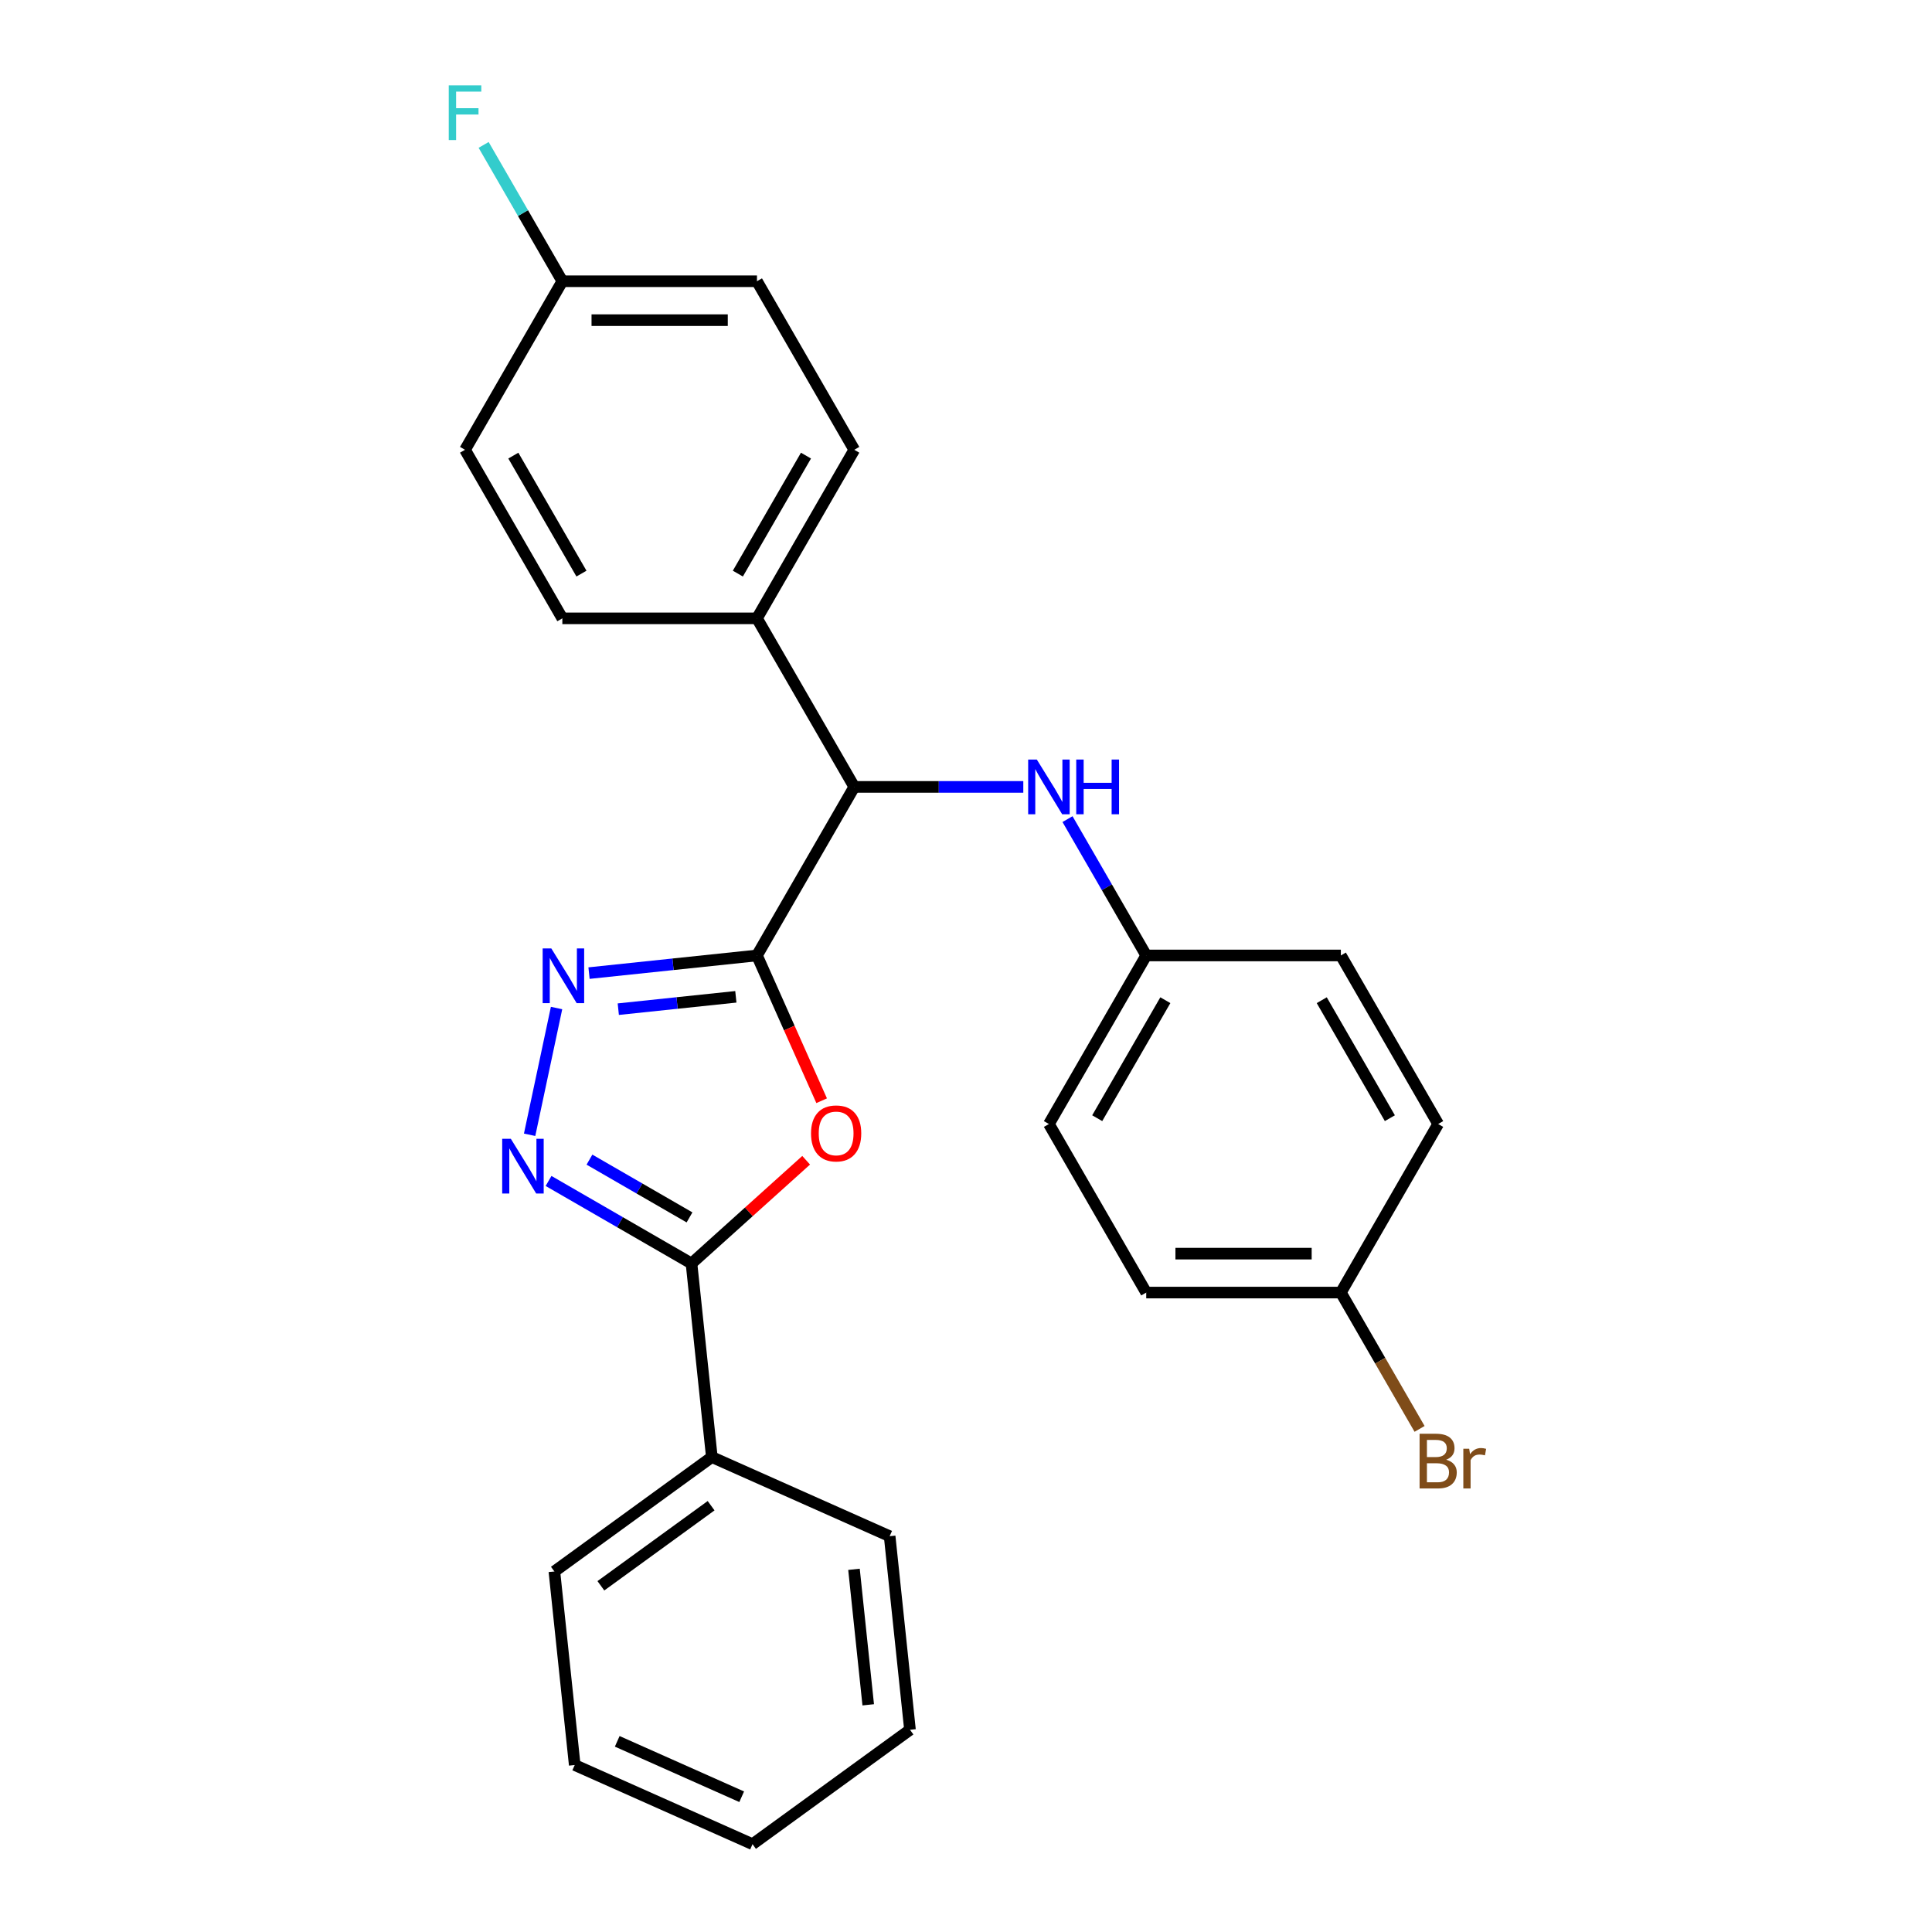 <?xml version='1.0' encoding='iso-8859-1'?>
<svg version='1.1' baseProfile='full'
              xmlns='http://www.w3.org/2000/svg'
                      xmlns:rdkit='http://www.rdkit.org/xml'
                      xmlns:xlink='http://www.w3.org/1999/xlink'
                  xml:space='preserve'
width='1000px' height='1000px' viewBox='0 0 1000 1000'>
<!-- END OF HEADER -->
<rect style='opacity:1.0;fill:#FFFFFF;stroke:none' width='1000' height='1000' x='0' y='0'> </rect>
<path class='bond-0' d='M 391.807,494.542 L 408.546,532.138' style='fill:none;fill-rule:evenodd;stroke:#000000;stroke-width:6px;stroke-linecap:butt;stroke-linejoin:miter;stroke-opacity:1' />
<path class='bond-0' d='M 408.546,532.138 L 425.285,569.734' style='fill:none;fill-rule:evenodd;stroke:#FF0000;stroke-width:6px;stroke-linecap:butt;stroke-linejoin:miter;stroke-opacity:1' />
<path class='bond-1' d='M 391.807,494.542 L 348.342,499.11' style='fill:none;fill-rule:evenodd;stroke:#000000;stroke-width:6px;stroke-linecap:butt;stroke-linejoin:miter;stroke-opacity:1' />
<path class='bond-1' d='M 348.342,499.11 L 304.877,503.679' style='fill:none;fill-rule:evenodd;stroke:#0000FF;stroke-width:6px;stroke-linecap:butt;stroke-linejoin:miter;stroke-opacity:1' />
<path class='bond-1' d='M 380.873,515.95 L 350.448,519.148' style='fill:none;fill-rule:evenodd;stroke:#000000;stroke-width:6px;stroke-linecap:butt;stroke-linejoin:miter;stroke-opacity:1' />
<path class='bond-1' d='M 350.448,519.148 L 320.023,522.346' style='fill:none;fill-rule:evenodd;stroke:#0000FF;stroke-width:6px;stroke-linecap:butt;stroke-linejoin:miter;stroke-opacity:1' />
<path class='bond-4' d='M 391.807,494.542 L 442.177,407.299' style='fill:none;fill-rule:evenodd;stroke:#000000;stroke-width:6px;stroke-linecap:butt;stroke-linejoin:miter;stroke-opacity:1' />
<path class='bond-3' d='M 417.263,600.546 L 387.59,627.263' style='fill:none;fill-rule:evenodd;stroke:#FF0000;stroke-width:6px;stroke-linecap:butt;stroke-linejoin:miter;stroke-opacity:1' />
<path class='bond-3' d='M 387.59,627.263 L 357.917,653.981' style='fill:none;fill-rule:evenodd;stroke:#000000;stroke-width:6px;stroke-linecap:butt;stroke-linejoin:miter;stroke-opacity:1' />
<path class='bond-2' d='M 288.074,521.751 L 274.128,587.359' style='fill:none;fill-rule:evenodd;stroke:#0000FF;stroke-width:6px;stroke-linecap:butt;stroke-linejoin:miter;stroke-opacity:1' />
<path class='bond-26' d='M 283.932,611.266 L 320.925,632.623' style='fill:none;fill-rule:evenodd;stroke:#0000FF;stroke-width:6px;stroke-linecap:butt;stroke-linejoin:miter;stroke-opacity:1' />
<path class='bond-26' d='M 320.925,632.623 L 357.917,653.981' style='fill:none;fill-rule:evenodd;stroke:#000000;stroke-width:6px;stroke-linecap:butt;stroke-linejoin:miter;stroke-opacity:1' />
<path class='bond-26' d='M 305.104,600.224 L 330.999,615.175' style='fill:none;fill-rule:evenodd;stroke:#0000FF;stroke-width:6px;stroke-linecap:butt;stroke-linejoin:miter;stroke-opacity:1' />
<path class='bond-26' d='M 330.999,615.175 L 356.893,630.125' style='fill:none;fill-rule:evenodd;stroke:#000000;stroke-width:6px;stroke-linecap:butt;stroke-linejoin:miter;stroke-opacity:1' />
<path class='bond-7' d='M 357.917,653.981 L 368.447,754.169' style='fill:none;fill-rule:evenodd;stroke:#000000;stroke-width:6px;stroke-linecap:butt;stroke-linejoin:miter;stroke-opacity:1' />
<path class='bond-5' d='M 442.177,407.299 L 485.918,407.299' style='fill:none;fill-rule:evenodd;stroke:#000000;stroke-width:6px;stroke-linecap:butt;stroke-linejoin:miter;stroke-opacity:1' />
<path class='bond-5' d='M 485.918,407.299 L 529.658,407.299' style='fill:none;fill-rule:evenodd;stroke:#0000FF;stroke-width:6px;stroke-linecap:butt;stroke-linejoin:miter;stroke-opacity:1' />
<path class='bond-6' d='M 442.177,407.299 L 391.807,320.055' style='fill:none;fill-rule:evenodd;stroke:#000000;stroke-width:6px;stroke-linecap:butt;stroke-linejoin:miter;stroke-opacity:1' />
<path class='bond-10' d='M 552.546,423.977 L 572.917,459.26' style='fill:none;fill-rule:evenodd;stroke:#0000FF;stroke-width:6px;stroke-linecap:butt;stroke-linejoin:miter;stroke-opacity:1' />
<path class='bond-10' d='M 572.917,459.26 L 593.287,494.542' style='fill:none;fill-rule:evenodd;stroke:#000000;stroke-width:6px;stroke-linecap:butt;stroke-linejoin:miter;stroke-opacity:1' />
<path class='bond-8' d='M 391.807,320.055 L 442.177,232.812' style='fill:none;fill-rule:evenodd;stroke:#000000;stroke-width:6px;stroke-linecap:butt;stroke-linejoin:miter;stroke-opacity:1' />
<path class='bond-8' d='M 381.914,296.895 L 417.173,235.824' style='fill:none;fill-rule:evenodd;stroke:#000000;stroke-width:6px;stroke-linecap:butt;stroke-linejoin:miter;stroke-opacity:1' />
<path class='bond-9' d='M 391.807,320.055 L 291.067,320.055' style='fill:none;fill-rule:evenodd;stroke:#000000;stroke-width:6px;stroke-linecap:butt;stroke-linejoin:miter;stroke-opacity:1' />
<path class='bond-21' d='M 368.447,754.169 L 286.947,813.383' style='fill:none;fill-rule:evenodd;stroke:#000000;stroke-width:6px;stroke-linecap:butt;stroke-linejoin:miter;stroke-opacity:1' />
<path class='bond-21' d='M 368.065,779.351 L 311.015,820.801' style='fill:none;fill-rule:evenodd;stroke:#000000;stroke-width:6px;stroke-linecap:butt;stroke-linejoin:miter;stroke-opacity:1' />
<path class='bond-22' d='M 368.447,754.169 L 460.478,795.144' style='fill:none;fill-rule:evenodd;stroke:#000000;stroke-width:6px;stroke-linecap:butt;stroke-linejoin:miter;stroke-opacity:1' />
<path class='bond-14' d='M 442.177,232.812 L 391.807,145.568' style='fill:none;fill-rule:evenodd;stroke:#000000;stroke-width:6px;stroke-linecap:butt;stroke-linejoin:miter;stroke-opacity:1' />
<path class='bond-13' d='M 291.067,320.055 L 240.697,232.812' style='fill:none;fill-rule:evenodd;stroke:#000000;stroke-width:6px;stroke-linecap:butt;stroke-linejoin:miter;stroke-opacity:1' />
<path class='bond-13' d='M 300.96,296.895 L 265.701,235.824' style='fill:none;fill-rule:evenodd;stroke:#000000;stroke-width:6px;stroke-linecap:butt;stroke-linejoin:miter;stroke-opacity:1' />
<path class='bond-17' d='M 593.287,494.542 L 694.027,494.542' style='fill:none;fill-rule:evenodd;stroke:#000000;stroke-width:6px;stroke-linecap:butt;stroke-linejoin:miter;stroke-opacity:1' />
<path class='bond-18' d='M 593.287,494.542 L 542.917,581.785' style='fill:none;fill-rule:evenodd;stroke:#000000;stroke-width:6px;stroke-linecap:butt;stroke-linejoin:miter;stroke-opacity:1' />
<path class='bond-18' d='M 603.18,517.703 L 567.921,578.773' style='fill:none;fill-rule:evenodd;stroke:#000000;stroke-width:6px;stroke-linecap:butt;stroke-linejoin:miter;stroke-opacity:1' />
<path class='bond-11' d='M 291.067,145.568 L 240.697,232.812' style='fill:none;fill-rule:evenodd;stroke:#000000;stroke-width:6px;stroke-linecap:butt;stroke-linejoin:miter;stroke-opacity:1' />
<path class='bond-15' d='M 291.067,145.568 L 270.696,110.286' style='fill:none;fill-rule:evenodd;stroke:#000000;stroke-width:6px;stroke-linecap:butt;stroke-linejoin:miter;stroke-opacity:1' />
<path class='bond-15' d='M 270.696,110.286 L 250.326,75.003' style='fill:none;fill-rule:evenodd;stroke:#33CCCC;stroke-width:6px;stroke-linecap:butt;stroke-linejoin:miter;stroke-opacity:1' />
<path class='bond-27' d='M 291.067,145.568 L 391.807,145.568' style='fill:none;fill-rule:evenodd;stroke:#000000;stroke-width:6px;stroke-linecap:butt;stroke-linejoin:miter;stroke-opacity:1' />
<path class='bond-27' d='M 306.178,165.716 L 376.696,165.716' style='fill:none;fill-rule:evenodd;stroke:#000000;stroke-width:6px;stroke-linecap:butt;stroke-linejoin:miter;stroke-opacity:1' />
<path class='bond-12' d='M 694.027,669.029 L 593.287,669.029' style='fill:none;fill-rule:evenodd;stroke:#000000;stroke-width:6px;stroke-linecap:butt;stroke-linejoin:miter;stroke-opacity:1' />
<path class='bond-12' d='M 678.916,648.881 L 608.398,648.881' style='fill:none;fill-rule:evenodd;stroke:#000000;stroke-width:6px;stroke-linecap:butt;stroke-linejoin:miter;stroke-opacity:1' />
<path class='bond-16' d='M 694.027,669.029 L 714.397,704.311' style='fill:none;fill-rule:evenodd;stroke:#000000;stroke-width:6px;stroke-linecap:butt;stroke-linejoin:miter;stroke-opacity:1' />
<path class='bond-16' d='M 714.397,704.311 L 734.768,739.594' style='fill:none;fill-rule:evenodd;stroke:#7F4C19;stroke-width:6px;stroke-linecap:butt;stroke-linejoin:miter;stroke-opacity:1' />
<path class='bond-28' d='M 694.027,669.029 L 744.397,581.785' style='fill:none;fill-rule:evenodd;stroke:#000000;stroke-width:6px;stroke-linecap:butt;stroke-linejoin:miter;stroke-opacity:1' />
<path class='bond-20' d='M 694.027,494.542 L 744.397,581.785' style='fill:none;fill-rule:evenodd;stroke:#000000;stroke-width:6px;stroke-linecap:butt;stroke-linejoin:miter;stroke-opacity:1' />
<path class='bond-20' d='M 684.134,517.703 L 719.393,578.773' style='fill:none;fill-rule:evenodd;stroke:#000000;stroke-width:6px;stroke-linecap:butt;stroke-linejoin:miter;stroke-opacity:1' />
<path class='bond-19' d='M 542.917,581.785 L 593.287,669.029' style='fill:none;fill-rule:evenodd;stroke:#000000;stroke-width:6px;stroke-linecap:butt;stroke-linejoin:miter;stroke-opacity:1' />
<path class='bond-24' d='M 286.947,813.383 L 297.477,913.571' style='fill:none;fill-rule:evenodd;stroke:#000000;stroke-width:6px;stroke-linecap:butt;stroke-linejoin:miter;stroke-opacity:1' />
<path class='bond-23' d='M 460.478,795.144 L 471.008,895.332' style='fill:none;fill-rule:evenodd;stroke:#000000;stroke-width:6px;stroke-linecap:butt;stroke-linejoin:miter;stroke-opacity:1' />
<path class='bond-23' d='M 442.02,812.278 L 449.391,882.41' style='fill:none;fill-rule:evenodd;stroke:#000000;stroke-width:6px;stroke-linecap:butt;stroke-linejoin:miter;stroke-opacity:1' />
<path class='bond-25' d='M 471.008,895.332 L 389.508,954.545' style='fill:none;fill-rule:evenodd;stroke:#000000;stroke-width:6px;stroke-linecap:butt;stroke-linejoin:miter;stroke-opacity:1' />
<path class='bond-29' d='M 297.477,913.571 L 389.508,954.545' style='fill:none;fill-rule:evenodd;stroke:#000000;stroke-width:6px;stroke-linecap:butt;stroke-linejoin:miter;stroke-opacity:1' />
<path class='bond-29' d='M 319.477,901.311 L 383.898,929.993' style='fill:none;fill-rule:evenodd;stroke:#000000;stroke-width:6px;stroke-linecap:butt;stroke-linejoin:miter;stroke-opacity:1' />
<path  class='atom-1' d='M 419.782 586.653
Q 419.782 579.853, 423.142 576.053
Q 426.502 572.253, 432.782 572.253
Q 439.062 572.253, 442.422 576.053
Q 445.782 579.853, 445.782 586.653
Q 445.782 593.533, 442.382 597.453
Q 438.982 601.333, 432.782 601.333
Q 426.542 601.333, 423.142 597.453
Q 419.782 593.573, 419.782 586.653
M 432.782 598.133
Q 437.102 598.133, 439.422 595.253
Q 441.782 592.333, 441.782 586.653
Q 441.782 581.093, 439.422 578.293
Q 437.102 575.453, 432.782 575.453
Q 428.462 575.453, 426.102 578.253
Q 423.782 581.053, 423.782 586.653
Q 423.782 592.373, 426.102 595.253
Q 428.462 598.133, 432.782 598.133
' fill='#FF0000'/>
<path  class='atom-2' d='M 285.359 490.912
L 294.639 505.912
Q 295.559 507.392, 297.039 510.072
Q 298.519 512.752, 298.599 512.912
L 298.599 490.912
L 302.359 490.912
L 302.359 519.232
L 298.479 519.232
L 288.519 502.832
Q 287.359 500.912, 286.119 498.712
Q 284.919 496.512, 284.559 495.832
L 284.559 519.232
L 280.879 519.232
L 280.879 490.912
L 285.359 490.912
' fill='#0000FF'/>
<path  class='atom-3' d='M 264.414 589.451
L 273.694 604.451
Q 274.614 605.931, 276.094 608.611
Q 277.574 611.291, 277.654 611.451
L 277.654 589.451
L 281.414 589.451
L 281.414 617.771
L 277.534 617.771
L 267.574 601.371
Q 266.414 599.451, 265.174 597.251
Q 263.974 595.051, 263.614 594.371
L 263.614 617.771
L 259.934 617.771
L 259.934 589.451
L 264.414 589.451
' fill='#0000FF'/>
<path  class='atom-6' d='M 536.657 393.139
L 545.937 408.139
Q 546.857 409.619, 548.337 412.299
Q 549.817 414.979, 549.897 415.139
L 549.897 393.139
L 553.657 393.139
L 553.657 421.459
L 549.777 421.459
L 539.817 405.059
Q 538.657 403.139, 537.417 400.939
Q 536.217 398.739, 535.857 398.059
L 535.857 421.459
L 532.177 421.459
L 532.177 393.139
L 536.657 393.139
' fill='#0000FF'/>
<path  class='atom-6' d='M 557.057 393.139
L 560.897 393.139
L 560.897 405.179
L 575.377 405.179
L 575.377 393.139
L 579.217 393.139
L 579.217 421.459
L 575.377 421.459
L 575.377 408.379
L 560.897 408.379
L 560.897 421.459
L 557.057 421.459
L 557.057 393.139
' fill='#0000FF'/>
<path  class='atom-16' d='M 232.277 44.165
L 249.117 44.165
L 249.117 47.405
L 236.077 47.405
L 236.077 56.005
L 247.677 56.005
L 247.677 59.285
L 236.077 59.285
L 236.077 72.485
L 232.277 72.485
L 232.277 44.165
' fill='#33CCCC'/>
<path  class='atom-17' d='M 748.537 755.552
Q 751.257 756.312, 752.617 757.992
Q 754.017 759.632, 754.017 762.072
Q 754.017 765.992, 751.497 768.232
Q 749.017 770.432, 744.297 770.432
L 734.777 770.432
L 734.777 742.112
L 743.137 742.112
Q 747.977 742.112, 750.417 744.072
Q 752.857 746.032, 752.857 749.632
Q 752.857 753.912, 748.537 755.552
M 738.577 745.312
L 738.577 754.192
L 743.137 754.192
Q 745.937 754.192, 747.377 753.072
Q 748.857 751.912, 748.857 749.632
Q 748.857 745.312, 743.137 745.312
L 738.577 745.312
M 744.297 767.232
Q 747.057 767.232, 748.537 765.912
Q 750.017 764.592, 750.017 762.072
Q 750.017 759.752, 748.377 758.592
Q 746.777 757.392, 743.697 757.392
L 738.577 757.392
L 738.577 767.232
L 744.297 767.232
' fill='#7F4C19'/>
<path  class='atom-17' d='M 760.457 749.872
L 760.897 752.712
Q 763.057 749.512, 766.577 749.512
Q 767.697 749.512, 769.217 749.912
L 768.617 753.272
Q 766.897 752.872, 765.937 752.872
Q 764.257 752.872, 763.137 753.552
Q 762.057 754.192, 761.177 755.752
L 761.177 770.432
L 757.417 770.432
L 757.417 749.872
L 760.457 749.872
' fill='#7F4C19'/>
</svg>
